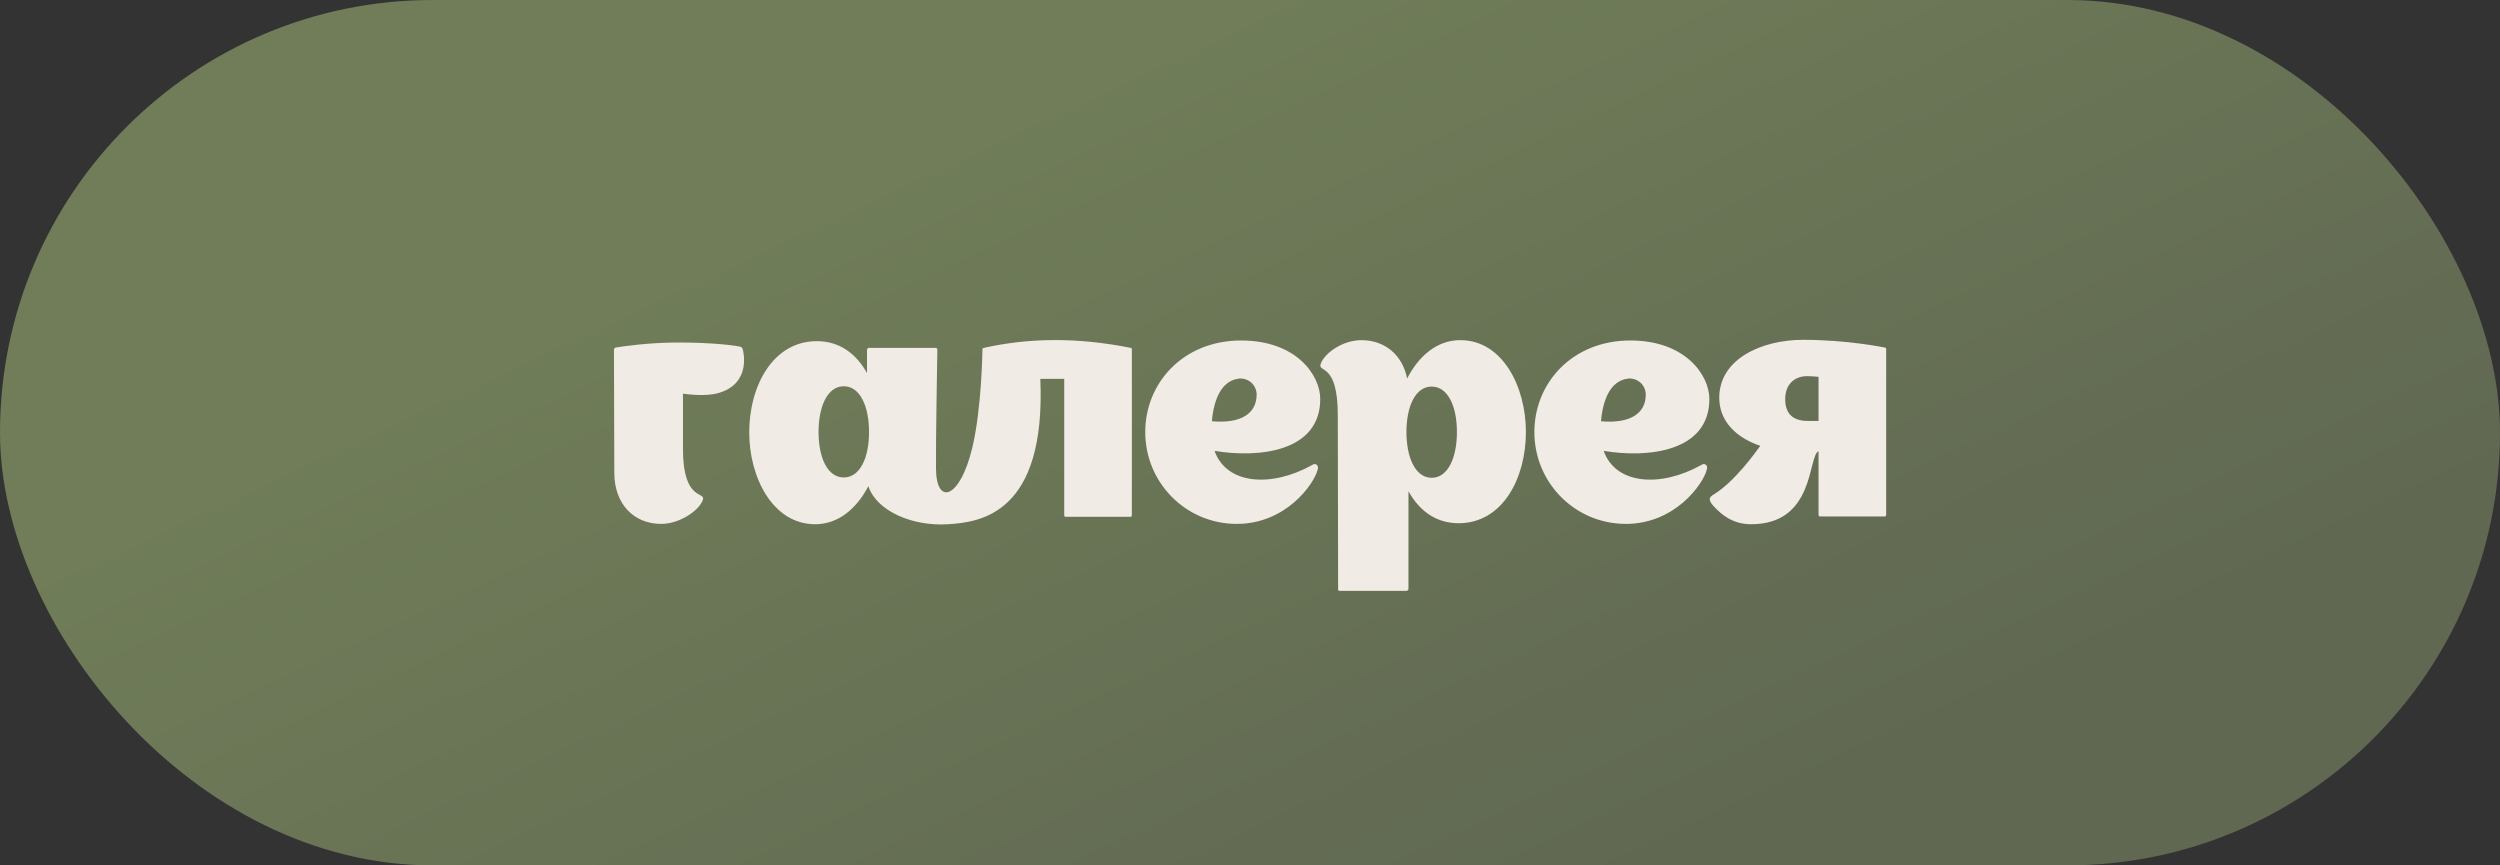 <?xml version="1.0" encoding="UTF-8"?> <svg xmlns="http://www.w3.org/2000/svg" width="208" height="72" viewBox="0 0 208 72" fill="none"><rect x="0" y="0" width="208" height="72" fill="#333333" stroke="none"/> <rect width="208" height="72" rx="36" fill="url(#paint0_linear)"></rect> <path d="M61.806 29.112C61.778 28.972 61.722 28.86 61.526 28.832C60.826 28.692 58.95 28.496 56.43 28.496C54.022 28.496 51.894 28.804 51.222 28.916C51.194 28.916 51.082 29 51.082 29.056L51.11 39.332C51.11 41.964 52.762 43.588 55.002 43.588C56.57 43.588 58.166 42.468 58.474 41.6C58.754 40.844 56.822 41.796 56.822 37.344V32.752C57.214 32.808 58.754 33.004 59.79 32.696C62.59 31.884 61.806 29.112 61.806 29.112ZM70.203 39.724C68.831 39.724 68.103 38.044 68.103 35.944C68.103 33.844 68.831 32.136 70.203 32.136C71.575 32.136 72.303 33.844 72.303 35.944C72.303 38.044 71.575 39.724 70.203 39.724ZM94.171 29.056C94.171 28.972 94.115 28.944 94.087 28.944C89.607 28.048 85.603 28.104 81.851 28.944C81.823 28.944 81.739 28.972 81.739 29.084C81.739 29.084 81.683 33.956 80.899 37.232C79.891 41.488 77.903 42.132 77.875 38.996C77.847 37.064 77.987 29.084 77.987 29.084C77.987 28.972 77.875 28.944 77.875 28.944H72.275C72.275 28.944 72.135 28.972 72.135 29.112V31.044C71.267 29.476 69.895 28.384 67.963 28.384C64.295 28.384 62.335 32.136 62.335 35.972C62.335 39.724 64.295 43.616 67.823 43.616C69.783 43.616 71.295 42.272 72.247 40.452C72.947 42.552 75.971 43.812 78.883 43.616C81.543 43.448 87.031 42.776 86.555 31.52H88.543V42.86C88.543 43 88.655 43 88.655 43H94.059C94.059 43 94.171 43 94.171 42.86V29.056ZM109.536 38.66C109.424 38.576 109.284 38.604 109.172 38.688C105.756 40.592 102.032 40.312 101.052 37.512C104.72 38.128 109.844 37.596 109.844 33.2C109.844 31.212 107.856 28.328 103.264 28.328C98.448 28.328 95.284 31.856 95.284 35.944C95.284 40.172 98.672 43.588 102.9 43.588C106.988 43.588 109.312 40.284 109.62 39.108C109.704 38.856 109.648 38.744 109.536 38.66ZM102.284 31.772C102.508 31.632 102.76 31.548 102.956 31.52C102.984 31.52 103.012 31.52 103.04 31.52C103.068 31.52 103.068 31.492 103.068 31.492C103.936 31.436 104.552 32.08 104.552 32.836C104.552 34.348 103.32 35.272 100.828 35.048C100.94 33.676 101.36 32.332 102.284 31.772ZM121.496 28.3C119.536 28.3 118.024 29.644 117.072 31.492C116.68 29.504 115.196 28.3 113.264 28.3C111.696 28.3 110.184 29.392 109.876 30.288C109.624 31.044 111.304 30.092 111.304 34.544C111.304 36.476 111.332 49.02 111.332 49.02C111.304 49.132 111.444 49.16 111.444 49.16H117.044C117.044 49.16 117.184 49.132 117.184 48.992C117.184 48.992 117.184 45.1 117.184 40.872C118.052 42.44 119.424 43.532 121.356 43.532C125.024 43.532 126.956 39.78 126.956 35.944C126.956 32.192 125.024 28.3 121.496 28.3ZM119.116 39.752C117.744 39.752 117.016 38.044 117.016 35.944C117.016 33.844 117.744 32.164 119.116 32.164C120.488 32.164 121.216 33.844 121.216 35.944C121.216 38.044 120.488 39.752 119.116 39.752ZM141.911 38.66C141.799 38.576 141.659 38.604 141.547 38.688C138.131 40.592 134.407 40.312 133.427 37.512C137.095 38.128 142.219 37.596 142.219 33.2C142.219 31.212 140.231 28.328 135.639 28.328C130.823 28.328 127.659 31.856 127.659 35.944C127.659 40.172 131.047 43.588 135.275 43.588C139.363 43.588 141.687 40.284 141.995 39.108C142.079 38.856 142.023 38.744 141.911 38.66ZM134.659 31.772C134.883 31.632 135.135 31.548 135.331 31.52C135.359 31.52 135.387 31.52 135.415 31.52C135.443 31.52 135.443 31.492 135.443 31.492C136.311 31.436 136.927 32.08 136.927 32.836C136.927 34.348 135.695 35.272 133.203 35.048C133.315 33.676 133.735 32.332 134.659 31.772ZM156.93 29.028C156.93 28.916 156.818 28.916 156.818 28.916C156.818 28.916 153.738 28.272 150.014 28.272C146.57 28.272 143.042 29.868 143.042 33.088C143.042 35.104 144.526 36.448 146.458 37.092C145.954 37.792 144.302 40.06 142.65 41.096C142.23 41.348 142.062 41.516 142.538 42.076C143.21 42.804 144.134 43.616 145.702 43.616C151.022 43.616 150.406 37.932 151.302 37.54C151.302 40.396 151.302 42.832 151.302 42.832C151.302 42.972 151.414 42.972 151.414 42.972H156.818C156.818 42.972 156.93 42.972 156.93 42.832C156.93 42.832 156.93 29.672 156.93 29.028ZM150.35 31.296C150.658 31.296 150.994 31.324 151.302 31.352C151.302 32.416 151.302 33.704 151.302 35.02C151.022 35.02 150.658 35.02 150.406 35.02C149.174 35.02 148.53 34.432 148.53 33.2C148.53 31.912 149.37 31.296 150.35 31.296Z" fill="#F0EBE4"></path> <defs> <linearGradient id="paint0_linear" x1="104" y1="0" x2="137.612" y2="72.032" gradientUnits="userSpaceOnUse"> <stop stop-color="#707D58"></stop> <stop offset="1" stop-color="#606852"></stop> </linearGradient> </defs> </svg> 